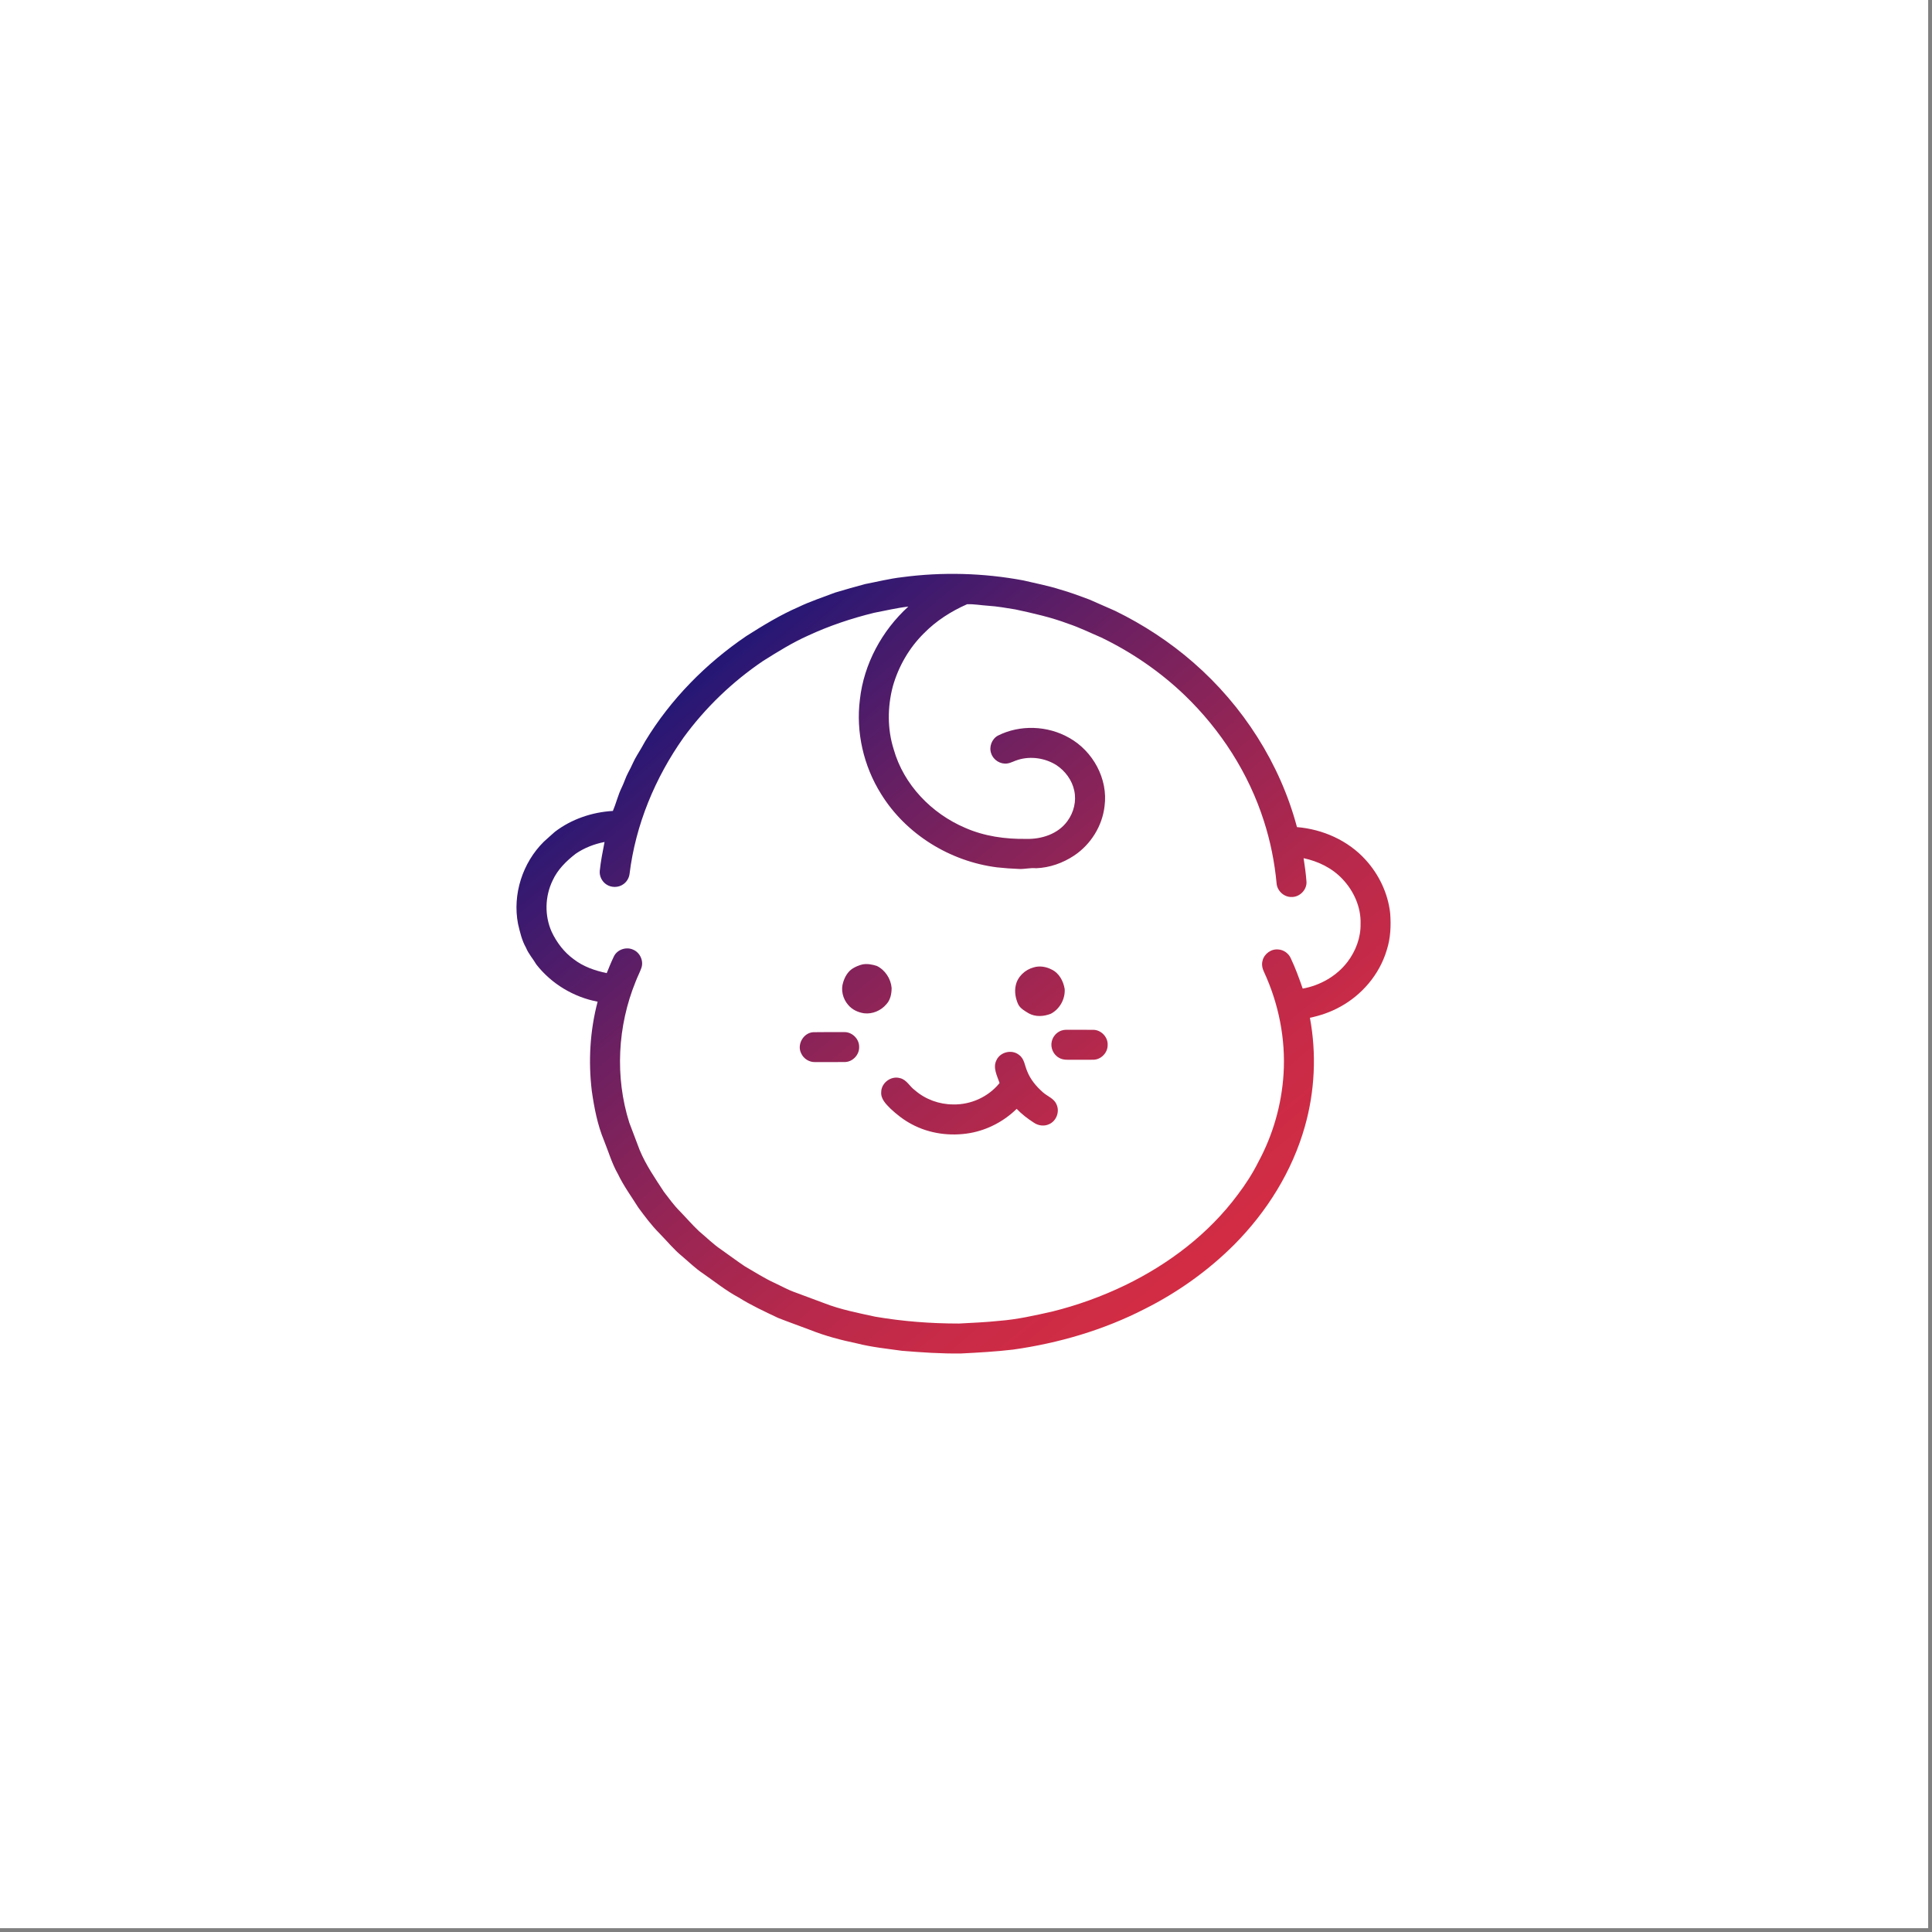 <?xml version="1.0" encoding="UTF-8"?> <svg xmlns="http://www.w3.org/2000/svg" width="101" height="101" viewBox="0 0 101 101" fill="none"><rect x="0" y="0" width="101" height="101" fill="#808080" stroke="none"/> <g clip-path="url(#clip0_514_120)"> <path d="M100.8 0H0V100.8H100.8V0Z" fill="white"></path> <path d="M47.153 30.175C49.26 29.894 51.41 29.952 53.5 30.343C54.143 30.497 54.795 30.617 55.426 30.82C55.941 30.965 56.443 31.153 56.944 31.34C57.392 31.536 57.842 31.73 58.288 31.93C59.763 32.65 61.148 33.554 62.385 34.634C64.977 36.891 66.917 39.91 67.802 43.239C69.149 43.35 70.473 43.936 71.386 44.945C72.087 45.712 72.558 46.697 72.674 47.733C72.725 48.381 72.698 49.043 72.496 49.666C72.118 50.939 71.196 52.025 70.029 52.649C69.545 52.914 69.019 53.094 68.479 53.206C68.829 55.087 68.738 57.049 68.215 58.89C67.555 61.233 66.224 63.356 64.513 65.076C63.153 66.432 61.57 67.561 59.855 68.422C57.702 69.528 55.35 70.218 52.958 70.554C52.056 70.66 51.149 70.71 50.243 70.756C49.211 70.771 48.181 70.7 47.153 70.616C46.365 70.505 45.569 70.427 44.795 70.229C43.965 70.056 43.14 69.84 42.351 69.525C41.794 69.313 41.232 69.116 40.678 68.898C39.977 68.565 39.27 68.24 38.612 67.827C37.946 67.47 37.357 66.994 36.739 66.565C36.355 66.31 36.027 65.985 35.677 65.689C35.233 65.331 34.875 64.885 34.478 64.48C34.066 64.068 33.717 63.599 33.371 63.13C33.007 62.55 32.599 61.994 32.303 61.374C31.991 60.829 31.816 60.222 31.583 59.642C31.236 58.812 31.065 57.921 30.938 57.034C30.75 55.476 30.842 53.883 31.242 52.365C29.987 52.128 28.824 51.428 28.038 50.42C27.865 50.123 27.627 49.864 27.497 49.541C27.278 49.157 27.182 48.723 27.081 48.297C26.785 46.76 27.316 45.103 28.427 44.005C28.621 43.834 28.808 43.655 29.005 43.487C29.873 42.822 30.951 42.456 32.04 42.394C32.211 41.993 32.307 41.565 32.5 41.172C32.631 40.91 32.709 40.625 32.85 40.369C33.016 40.077 33.129 39.759 33.308 39.474C33.458 39.236 33.595 38.989 33.733 38.743C35.062 36.553 36.901 34.688 39.017 33.251C39.894 32.695 40.782 32.152 41.736 31.737C42.356 31.439 43.012 31.226 43.654 30.98C44.176 30.825 44.7 30.673 45.226 30.534C45.868 30.41 46.503 30.25 47.153 30.175ZM48.292 33.115C47.524 33.875 46.968 34.845 46.674 35.884C46.392 36.958 46.384 38.114 46.721 39.176C47.244 41.026 48.702 42.53 50.454 43.276C51.455 43.718 52.558 43.872 53.645 43.855C54.45 43.878 55.316 43.599 55.802 42.923C56.134 42.474 56.28 41.882 56.159 41.332C56.044 40.779 55.68 40.294 55.21 39.988C54.626 39.629 53.886 39.518 53.228 39.719C53.034 39.773 52.858 39.882 52.659 39.912C52.303 39.965 51.933 39.736 51.82 39.395C51.689 39.053 51.845 38.633 52.166 38.457C53.325 37.874 54.766 37.929 55.891 38.57C57.136 39.262 57.937 40.722 57.743 42.149C57.623 43.188 57.018 44.152 56.148 44.73C55.561 45.119 54.868 45.363 54.163 45.389C53.866 45.357 53.575 45.441 53.279 45.427C52.892 45.413 52.506 45.385 52.122 45.343C49.671 45.034 47.357 43.614 46.057 41.501C45.147 40.047 44.737 38.274 44.953 36.569C45.16 34.709 46.107 32.964 47.486 31.71C46.882 31.78 46.291 31.922 45.695 32.036C44.51 32.326 43.347 32.716 42.24 33.23C41.42 33.597 40.656 34.073 39.896 34.55C38.295 35.633 36.879 36.99 35.739 38.551C34.247 40.658 33.225 43.119 32.911 45.689C32.883 45.903 32.764 46.102 32.586 46.225C32.329 46.41 31.956 46.413 31.696 46.234C31.467 46.082 31.328 45.801 31.354 45.526C31.407 45.019 31.505 44.517 31.604 44.017C31.068 44.121 30.549 44.322 30.098 44.63C29.607 45.009 29.149 45.459 28.889 46.031C28.485 46.866 28.462 47.873 28.843 48.72C29.106 49.275 29.489 49.779 29.988 50.142C30.49 50.532 31.102 50.744 31.718 50.872C31.838 50.571 31.961 50.271 32.102 49.98C32.282 49.633 32.746 49.482 33.099 49.646C33.456 49.794 33.657 50.228 33.532 50.595C33.446 50.841 33.32 51.072 33.229 51.316C32.283 53.639 32.141 56.291 32.897 58.688C33.081 59.165 33.262 59.643 33.441 60.123C33.766 60.905 34.25 61.604 34.711 62.31C34.976 62.652 35.227 63.007 35.534 63.313C35.871 63.659 36.185 64.028 36.537 64.359C36.927 64.684 37.288 65.048 37.712 65.332C38.12 65.618 38.519 65.92 38.933 66.197C39.445 66.49 39.94 66.815 40.476 67.061C40.844 67.231 41.197 67.434 41.581 67.566C42.081 67.75 42.58 67.937 43.079 68.124C43.939 68.461 44.851 68.635 45.75 68.832C47.199 69.08 48.668 69.192 50.137 69.191C50.839 69.153 51.541 69.125 52.24 69.05C53.174 68.979 54.089 68.77 55.001 68.566C56.319 68.239 57.604 67.776 58.827 67.185C61.109 66.078 63.193 64.496 64.709 62.45C65.116 61.916 65.48 61.349 65.781 60.749C66.548 59.333 67 57.749 67.101 56.142C67.215 54.319 66.848 52.474 66.082 50.817C65.993 50.636 65.946 50.427 66.001 50.229C66.083 49.865 66.453 49.596 66.825 49.636C67.108 49.652 67.367 49.841 67.48 50.099C67.723 50.612 67.916 51.146 68.102 51.681C69.016 51.517 69.878 51.026 70.445 50.284C70.874 49.718 71.141 49.014 71.127 48.299C71.156 47.427 70.771 46.571 70.174 45.947C69.639 45.377 68.907 45.024 68.149 44.864C68.212 45.274 68.271 45.686 68.3 46.1C68.322 46.527 67.931 46.911 67.506 46.892C67.109 46.897 66.756 46.555 66.735 46.161C66.631 45.06 66.412 43.97 66.072 42.917C65.276 40.423 63.818 38.16 61.935 36.346C60.654 35.117 59.172 34.101 57.574 33.328C56.996 33.082 56.433 32.802 55.836 32.604C54.943 32.268 54.01 32.06 53.08 31.859C52.607 31.783 52.135 31.697 51.657 31.667C51.29 31.644 50.925 31.573 50.557 31.588C49.72 31.956 48.934 32.458 48.292 33.115Z" fill="url(#paint0_linear_514_120)"></path> <path d="M45.087 50.417C45.339 50.37 45.603 50.419 45.844 50.499C46.276 50.713 46.572 51.169 46.612 51.648C46.611 51.949 46.55 52.272 46.337 52.499C46.056 52.833 45.609 53.024 45.174 52.972C44.858 52.927 44.548 52.784 44.342 52.536C44.06 52.216 43.943 51.745 44.083 51.338C44.169 51.063 44.321 50.793 44.569 50.635C44.728 50.534 44.904 50.462 45.087 50.417Z" fill="url(#paint1_linear_514_120)"></path> <path d="M54.03 50.575C54.342 50.477 54.685 50.534 54.971 50.682C55.366 50.864 55.593 51.291 55.659 51.706C55.691 52.226 55.401 52.751 54.938 52.995C54.57 53.142 54.138 53.172 53.781 52.976C53.571 52.847 53.329 52.721 53.221 52.486C53.088 52.182 53.026 51.838 53.101 51.512C53.196 51.056 53.589 50.693 54.03 50.575Z" fill="url(#paint2_linear_514_120)"></path> <path d="M55.495 53.873C55.639 53.823 55.795 53.834 55.946 53.834C56.347 53.839 56.748 53.83 57.149 53.837C57.563 53.835 57.927 54.217 57.905 54.63C57.912 55.018 57.584 55.373 57.198 55.398C56.833 55.41 56.466 55.397 56.101 55.403C55.858 55.397 55.595 55.432 55.374 55.305C55.07 55.146 54.903 54.776 54.983 54.443C55.041 54.181 55.241 53.958 55.495 53.873Z" fill="url(#paint3_linear_514_120)"></path> <path d="M42.513 53.961C43.051 53.949 43.589 53.959 44.127 53.956C44.544 53.941 44.921 54.312 44.914 54.728C44.931 55.134 44.582 55.511 44.175 55.52C43.652 55.527 43.128 55.522 42.605 55.523C42.307 55.531 42.017 55.351 41.891 55.082C41.642 54.622 41.991 53.992 42.513 53.961Z" fill="url(#paint4_linear_514_120)"></path> <path d="M52.09 55.428C52.285 54.988 52.91 54.844 53.28 55.154C53.552 55.35 53.57 55.706 53.694 55.991C53.863 56.427 54.17 56.794 54.518 57.101C54.757 57.316 55.111 57.424 55.236 57.745C55.407 58.118 55.225 58.601 54.85 58.767C54.587 58.895 54.267 58.848 54.033 58.681C53.714 58.476 53.411 58.243 53.149 57.968C52.487 58.617 51.632 59.068 50.718 59.232C49.687 59.413 48.59 59.27 47.665 58.773C47.255 58.558 46.887 58.271 46.551 57.956C46.316 57.719 46.035 57.447 46.068 57.083C46.074 56.607 46.582 56.23 47.041 56.36C47.396 56.435 47.552 56.799 47.828 56.995C48.378 57.474 49.102 57.736 49.829 57.737C50.752 57.76 51.676 57.339 52.255 56.617C52.129 56.242 51.893 55.822 52.09 55.428Z" fill="url(#paint5_linear_514_120)"></path> </g> <defs> <linearGradient id="paint0_linear_514_120" x1="65.194" y1="64.371" x2="35.174" y2="28.694" gradientUnits="userSpaceOnUse"> <stop stop-color="#D22C44"></stop> <stop offset="0.1" stop-color="#CB2B46"></stop> <stop offset="0.245" stop-color="#B8294B"></stop> <stop offset="0.418" stop-color="#982554"></stop> <stop offset="0.611" stop-color="#6D2061"></stop> <stop offset="0.818" stop-color="#351971"></stop> <stop offset="0.996" stop-color="#001380"></stop> </linearGradient> <linearGradient id="paint1_linear_514_120" x1="65.194" y1="64.371" x2="35.174" y2="28.694" gradientUnits="userSpaceOnUse"> <stop stop-color="#D22C44"></stop> <stop offset="0.1" stop-color="#CB2B46"></stop> <stop offset="0.245" stop-color="#B8294B"></stop> <stop offset="0.418" stop-color="#982554"></stop> <stop offset="0.611" stop-color="#6D2061"></stop> <stop offset="0.818" stop-color="#351971"></stop> <stop offset="0.996" stop-color="#001380"></stop> </linearGradient> <linearGradient id="paint2_linear_514_120" x1="65.194" y1="64.371" x2="35.174" y2="28.694" gradientUnits="userSpaceOnUse"> <stop stop-color="#D22C44"></stop> <stop offset="0.1" stop-color="#CB2B46"></stop> <stop offset="0.245" stop-color="#B8294B"></stop> <stop offset="0.418" stop-color="#982554"></stop> <stop offset="0.611" stop-color="#6D2061"></stop> <stop offset="0.818" stop-color="#351971"></stop> <stop offset="0.996" stop-color="#001380"></stop> </linearGradient> <linearGradient id="paint3_linear_514_120" x1="65.194" y1="64.371" x2="35.174" y2="28.694" gradientUnits="userSpaceOnUse"> <stop stop-color="#D22C44"></stop> <stop offset="0.1" stop-color="#CB2B46"></stop> <stop offset="0.245" stop-color="#B8294B"></stop> <stop offset="0.418" stop-color="#982554"></stop> <stop offset="0.611" stop-color="#6D2061"></stop> <stop offset="0.818" stop-color="#351971"></stop> <stop offset="0.996" stop-color="#001380"></stop> </linearGradient> <linearGradient id="paint4_linear_514_120" x1="65.194" y1="64.371" x2="35.174" y2="28.694" gradientUnits="userSpaceOnUse"> <stop stop-color="#D22C44"></stop> <stop offset="0.1" stop-color="#CB2B46"></stop> <stop offset="0.245" stop-color="#B8294B"></stop> <stop offset="0.418" stop-color="#982554"></stop> <stop offset="0.611" stop-color="#6D2061"></stop> <stop offset="0.818" stop-color="#351971"></stop> <stop offset="0.996" stop-color="#001380"></stop> </linearGradient> <linearGradient id="paint5_linear_514_120" x1="65.194" y1="64.371" x2="35.174" y2="28.694" gradientUnits="userSpaceOnUse"> <stop stop-color="#D22C44"></stop> <stop offset="0.1" stop-color="#CB2B46"></stop> <stop offset="0.245" stop-color="#B8294B"></stop> <stop offset="0.418" stop-color="#982554"></stop> <stop offset="0.611" stop-color="#6D2061"></stop> <stop offset="0.818" stop-color="#351971"></stop> <stop offset="0.996" stop-color="#001380"></stop> </linearGradient> <clipPath id="clip0_514_120"> <rect width="100.8" height="100.8" fill="white"></rect> </clipPath> </defs> </svg> 